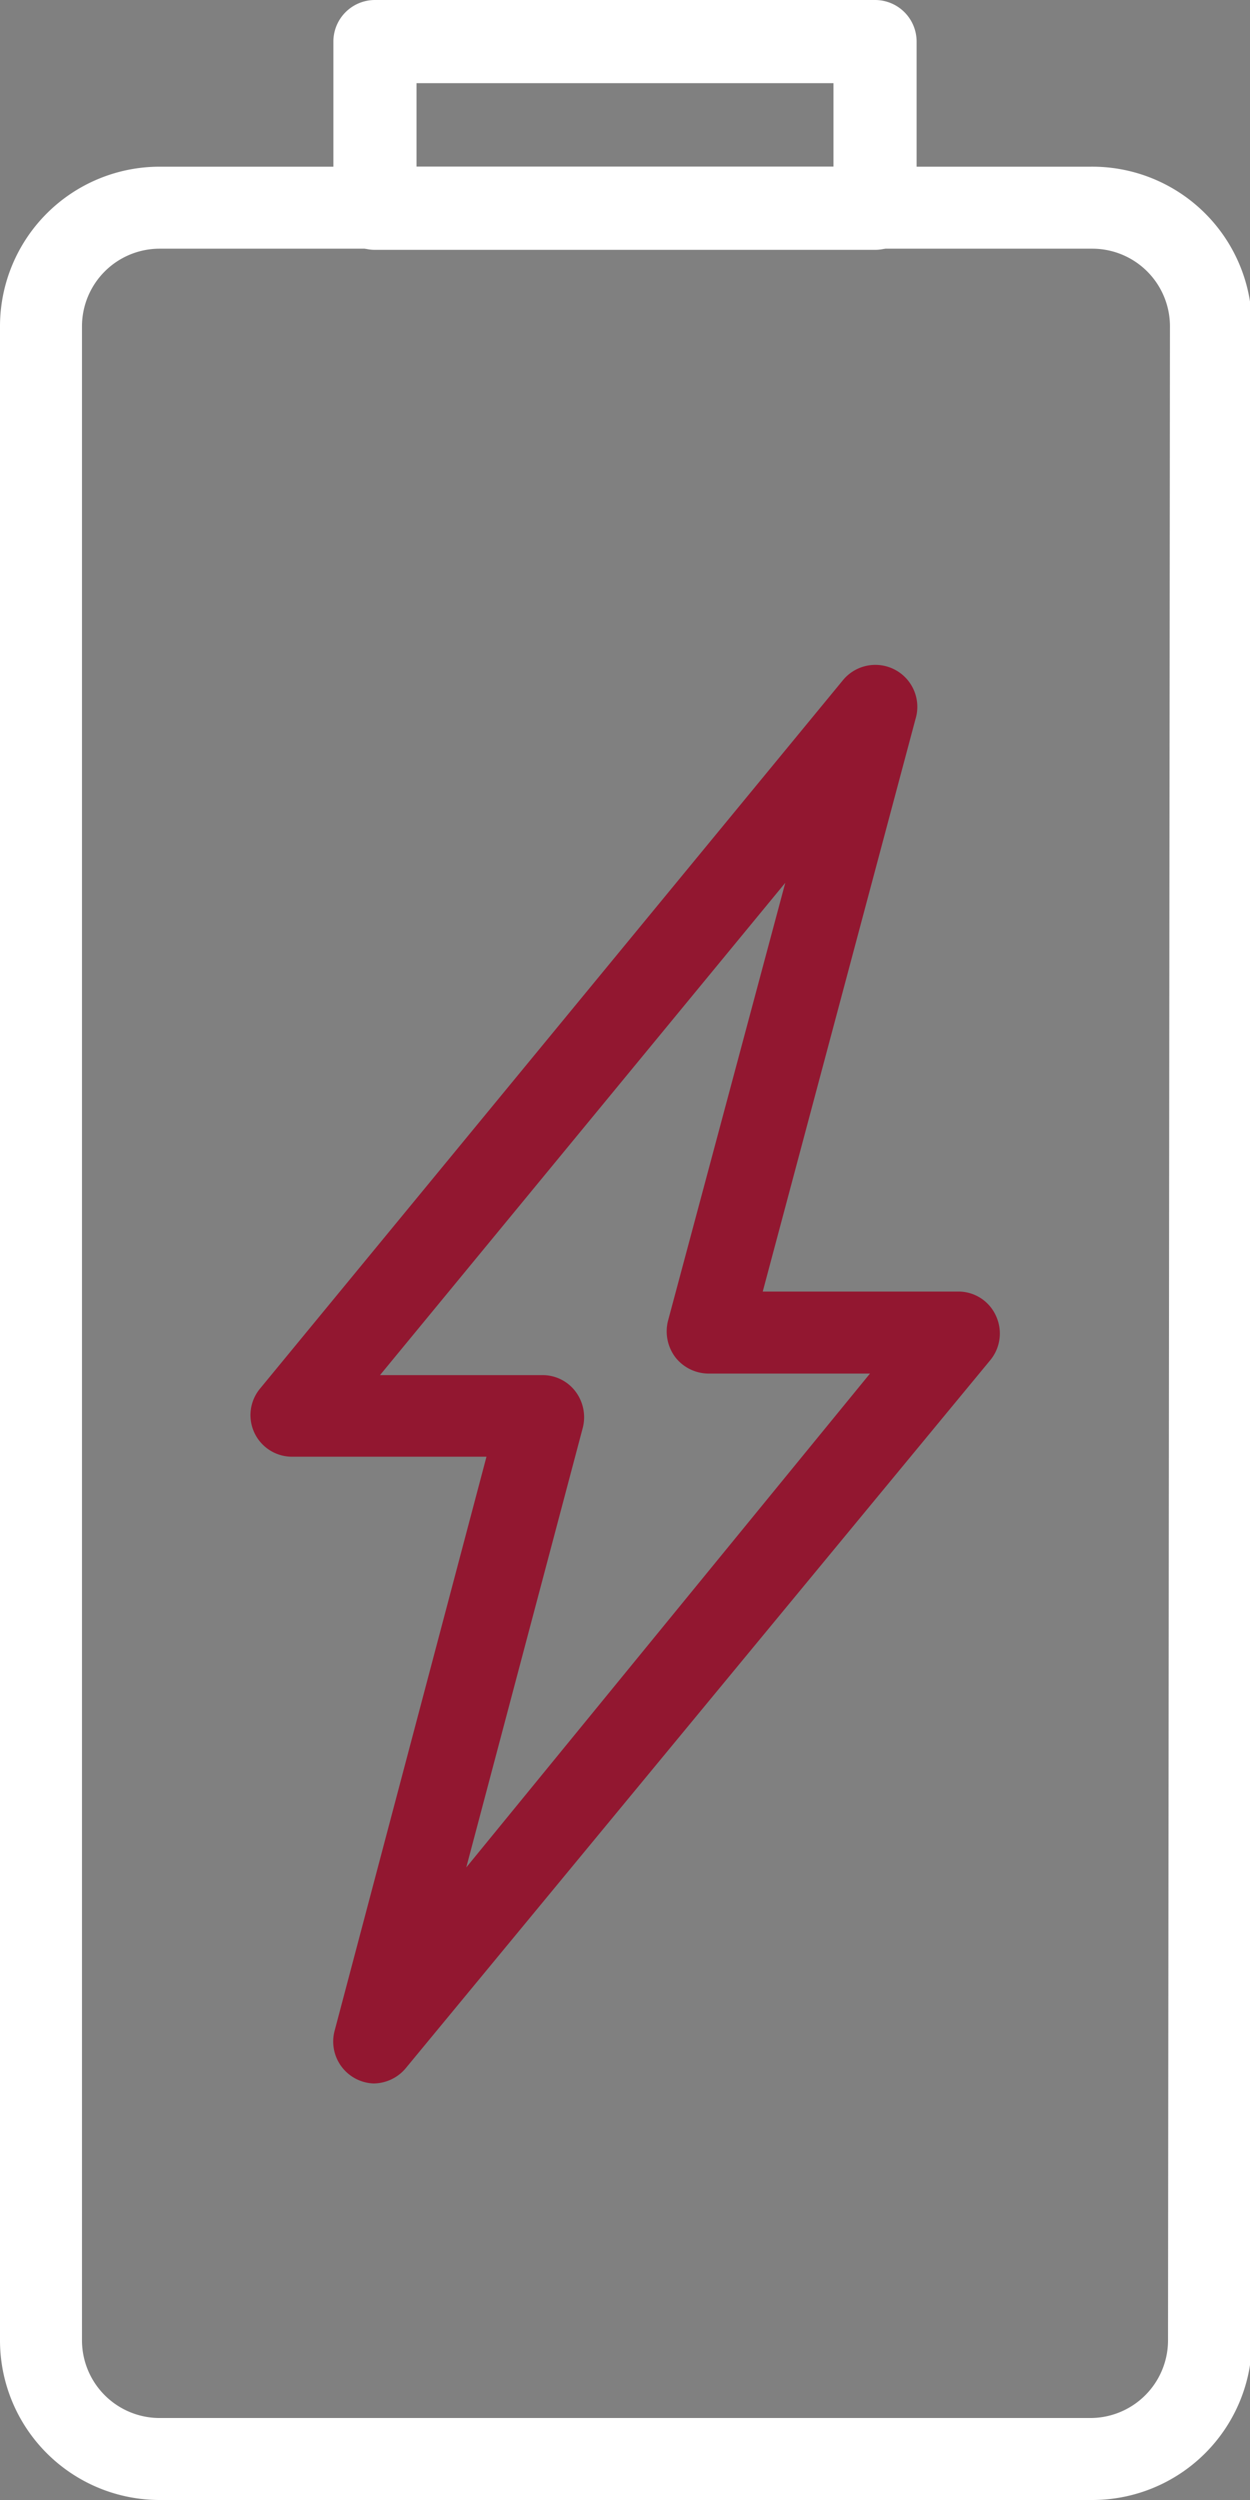 <svg xmlns="http://www.w3.org/2000/svg" viewBox="0 0 32.17 64.34"><rect x="0" y="0" width="32.17" height="64.34" fill="#808080" stroke="none"/><defs><style>.cls-1{fill:#921730;}.cls-2{fill:#fff;}</style></defs><title>Hybrid</title><g id="Laag_2" data-name="Laag 2"><g id="Icons"><path class="cls-1" d="M25.63,33.86a1.06,1.06,0,0,0-1-.62h-5l3.93-14.73a1.08,1.08,0,0,0-1.87-1l-15,18.23a1.07,1.07,0,0,0,.83,1.75h5L8.61,52.27a1.08,1.08,0,0,0,1,1.35,1.09,1.09,0,0,0,.83-.39L25.49,35A1.08,1.08,0,0,0,25.63,33.86ZM12,48.06l3-11.32a1.1,1.1,0,0,0-.19-.93,1.06,1.06,0,0,0-.85-.42H9.78L20.21,22.72,17.19,34a1.11,1.11,0,0,0,.19.93,1.09,1.09,0,0,0,.85.42h4.16Z"/><path class="cls-2" d="M22.52,0H9.65A1.07,1.07,0,0,0,8.58,1.07V5.36A1.07,1.07,0,0,0,9.65,6.43H22.52a1.07,1.07,0,0,0,1.07-1.07V1.07A1.07,1.07,0,0,0,22.52,0ZM21.45,4.29H10.72V2.14H21.45Z"/><path class="cls-2" d="M28.06,4.29H4.11A4.11,4.11,0,0,0,0,8.4V60.23a4.11,4.11,0,0,0,4.11,4.11h24a4.11,4.11,0,0,0,4.11-4.11V8.4A4.11,4.11,0,0,0,28.06,4.29Zm2,55.94a2,2,0,0,1-2,2H4.11a2,2,0,0,1-2-2V8.4a2,2,0,0,1,2-2h24a2,2,0,0,1,2,2Z"/></g></g></svg>